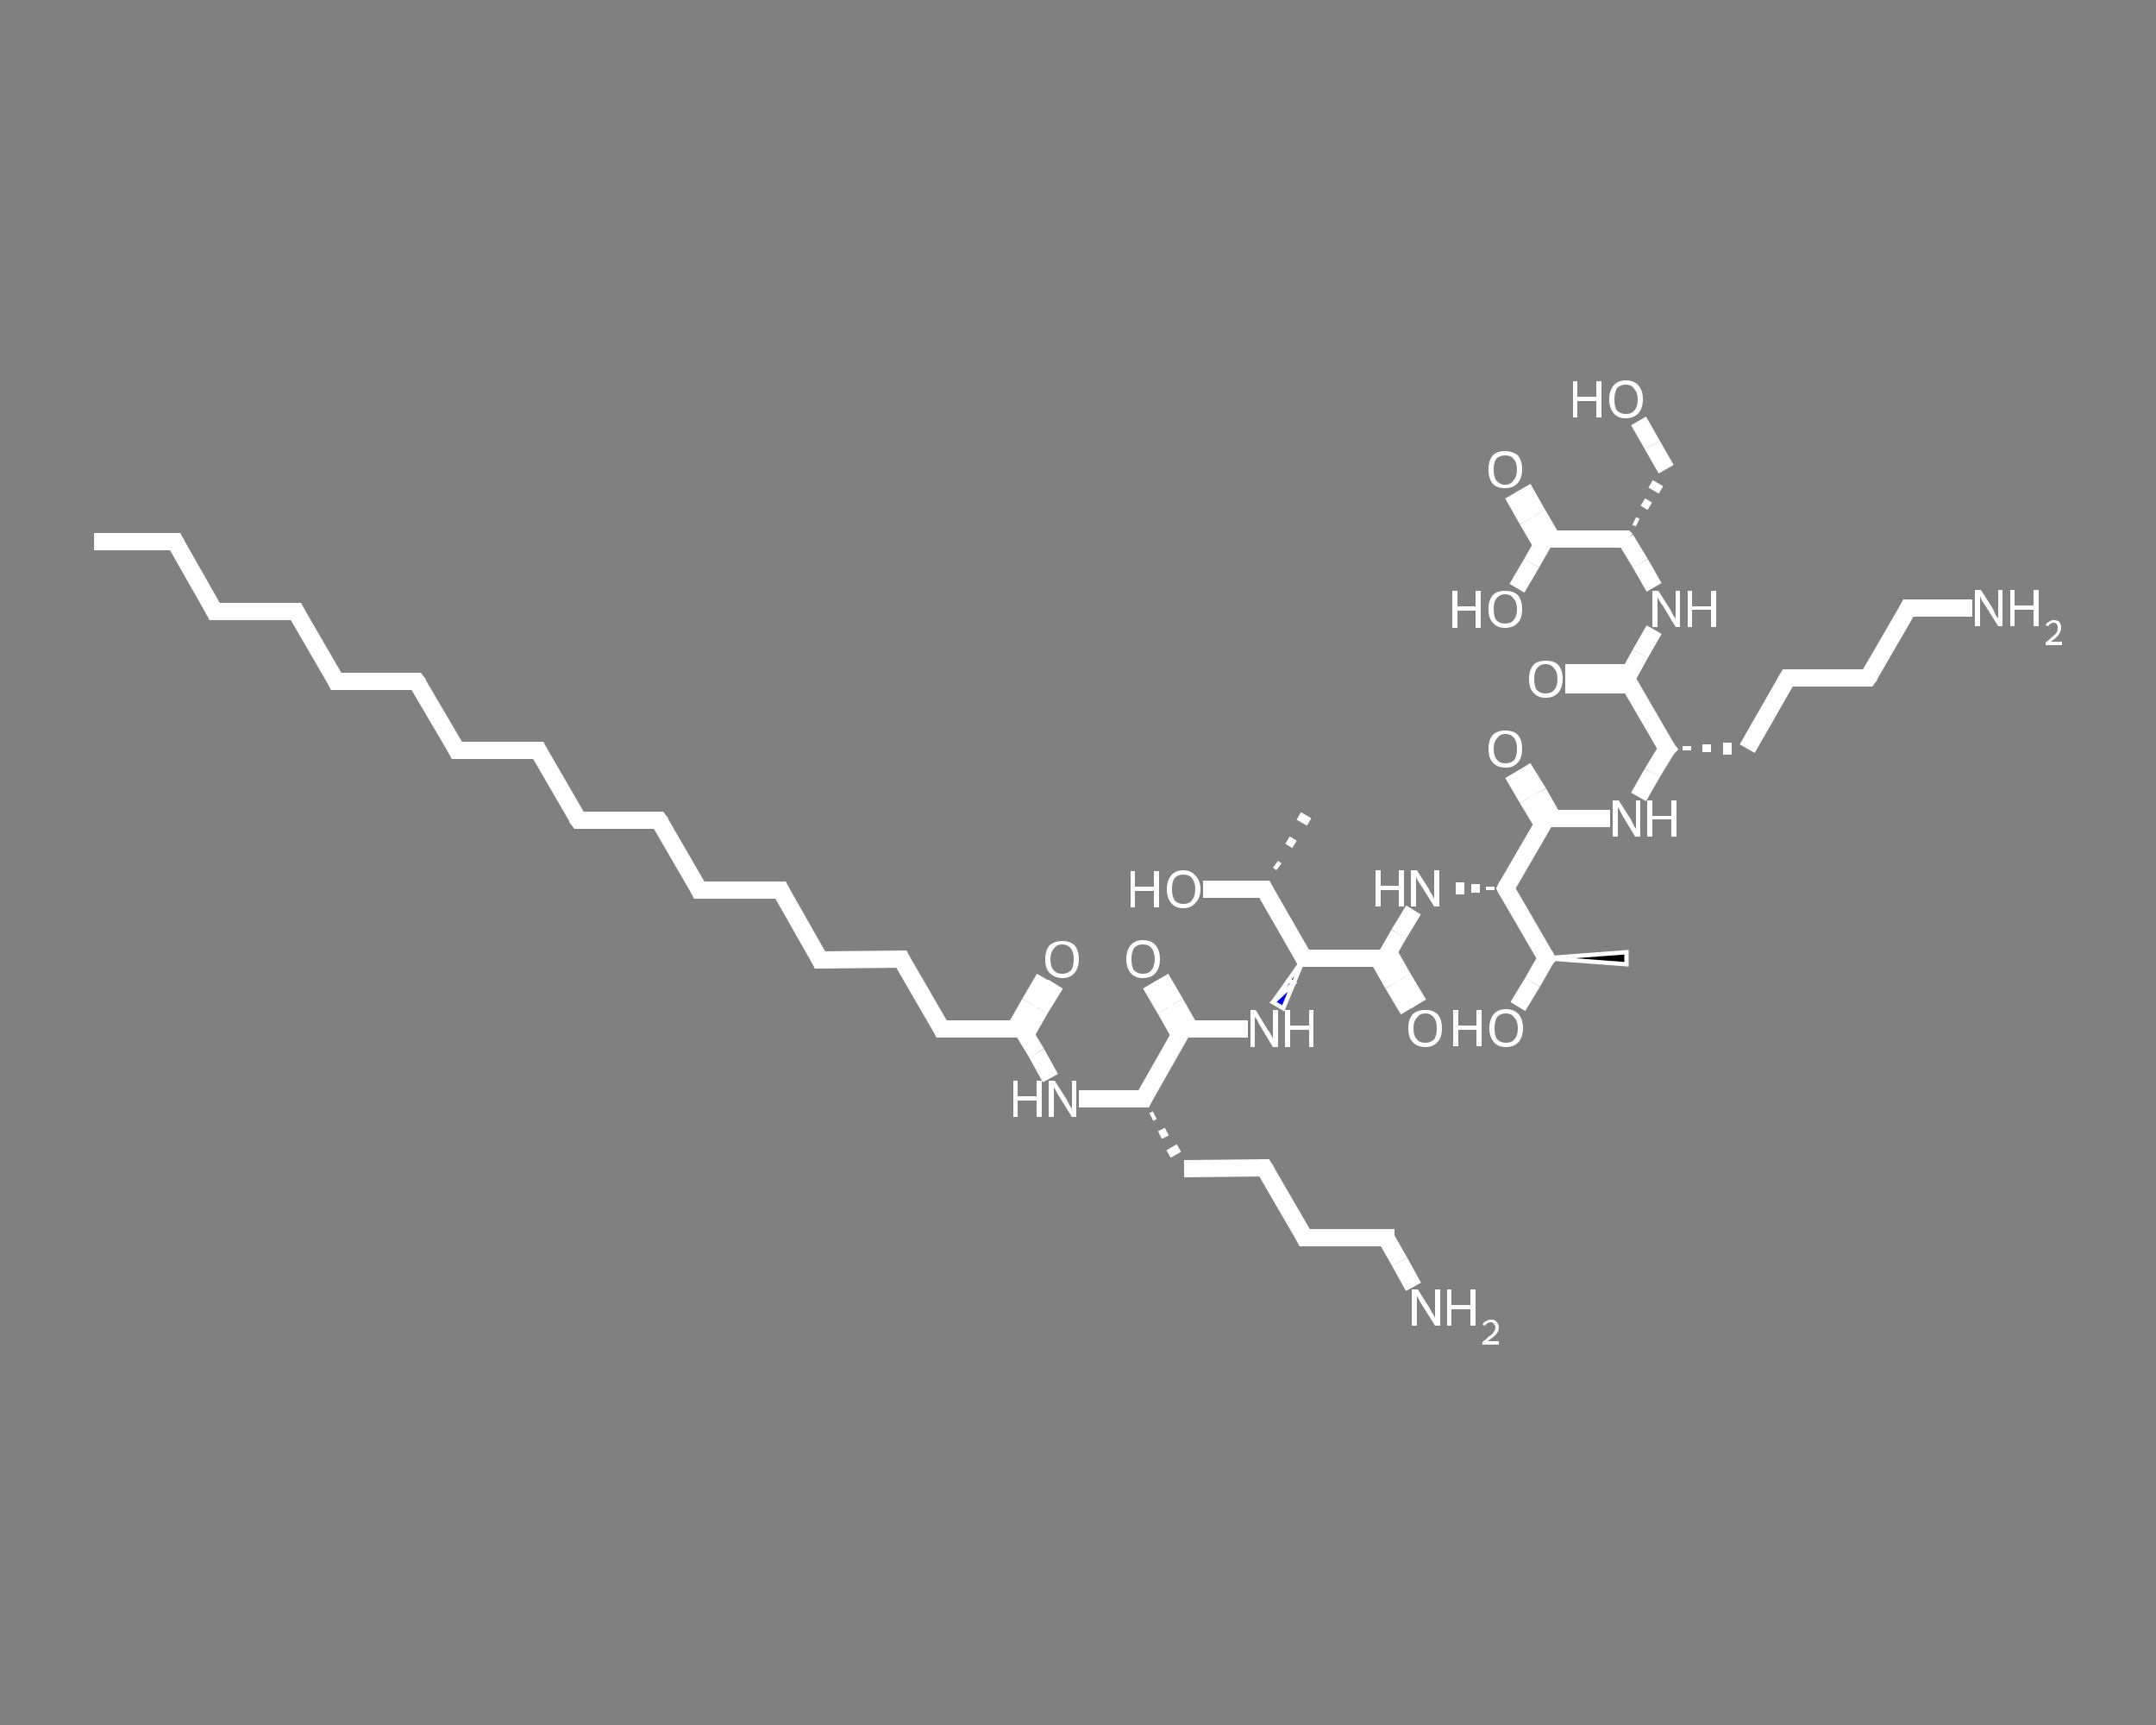 <?xml version='1.0' encoding='iso-8859-1'?>
<svg version='1.1' baseProfile='full'
              xmlns='http://www.w3.org/2000/svg'
                      xmlns:rdkit='http://www.rdkit.org/xml'
                      xmlns:xlink='http://www.w3.org/1999/xlink'
                  xml:space='preserve'
width='250px' height='200px' viewBox='0 0 250 200'>
<rect x="0" y="0" width="250" height="200" fill="#808080" stroke="none"/>
<!-- END OF HEADER -->
<rect style='opacity:1.0;fill:transparent;stroke:none' width='250.0' height='200.0' x='0.0' y='0.0'> </rect>
<path class='bond-0 atom-0 atom-1' d='M 10.9,62.8 L 20.3,62.8' style='fill:none;fill-rule:evenodd;stroke:#FFFFFF;stroke-width:2.0px;stroke-linecap:butt;stroke-linejoin:miter;stroke-opacity:1' />
<path class='bond-1 atom-1 atom-2' d='M 20.3,62.8 L 24.9,70.9' style='fill:none;fill-rule:evenodd;stroke:#FFFFFF;stroke-width:2.0px;stroke-linecap:butt;stroke-linejoin:miter;stroke-opacity:1' />
<path class='bond-2 atom-2 atom-3' d='M 24.9,70.9 L 34.3,70.9' style='fill:none;fill-rule:evenodd;stroke:#FFFFFF;stroke-width:2.0px;stroke-linecap:butt;stroke-linejoin:miter;stroke-opacity:1' />
<path class='bond-3 atom-3 atom-4' d='M 34.3,70.9 L 39.0,79.0' style='fill:none;fill-rule:evenodd;stroke:#FFFFFF;stroke-width:2.0px;stroke-linecap:butt;stroke-linejoin:miter;stroke-opacity:1' />
<path class='bond-4 atom-4 atom-5' d='M 39.0,79.0 L 48.3,79.0' style='fill:none;fill-rule:evenodd;stroke:#FFFFFF;stroke-width:2.0px;stroke-linecap:butt;stroke-linejoin:miter;stroke-opacity:1' />
<path class='bond-5 atom-5 atom-6' d='M 48.3,79.0 L 53.0,87.0' style='fill:none;fill-rule:evenodd;stroke:#FFFFFF;stroke-width:2.0px;stroke-linecap:butt;stroke-linejoin:miter;stroke-opacity:1' />
<path class='bond-6 atom-6 atom-7' d='M 53.0,87.0 L 62.4,87.0' style='fill:none;fill-rule:evenodd;stroke:#FFFFFF;stroke-width:2.0px;stroke-linecap:butt;stroke-linejoin:miter;stroke-opacity:1' />
<path class='bond-7 atom-7 atom-8' d='M 62.4,87.0 L 67.1,95.1' style='fill:none;fill-rule:evenodd;stroke:#FFFFFF;stroke-width:2.0px;stroke-linecap:butt;stroke-linejoin:miter;stroke-opacity:1' />
<path class='bond-8 atom-8 atom-9' d='M 67.1,95.1 L 76.4,95.1' style='fill:none;fill-rule:evenodd;stroke:#FFFFFF;stroke-width:2.0px;stroke-linecap:butt;stroke-linejoin:miter;stroke-opacity:1' />
<path class='bond-9 atom-9 atom-10' d='M 76.4,95.1 L 81.1,103.2' style='fill:none;fill-rule:evenodd;stroke:#FFFFFF;stroke-width:2.0px;stroke-linecap:butt;stroke-linejoin:miter;stroke-opacity:1' />
<path class='bond-10 atom-10 atom-11' d='M 81.1,103.2 L 90.5,103.2' style='fill:none;fill-rule:evenodd;stroke:#FFFFFF;stroke-width:2.0px;stroke-linecap:butt;stroke-linejoin:miter;stroke-opacity:1' />
<path class='bond-11 atom-11 atom-12' d='M 90.5,103.2 L 95.1,111.3' style='fill:none;fill-rule:evenodd;stroke:#FFFFFF;stroke-width:2.0px;stroke-linecap:butt;stroke-linejoin:miter;stroke-opacity:1' />
<path class='bond-12 atom-12 atom-13' d='M 95.1,111.3 L 104.5,111.2' style='fill:none;fill-rule:evenodd;stroke:#FFFFFF;stroke-width:2.0px;stroke-linecap:butt;stroke-linejoin:miter;stroke-opacity:1' />
<path class='bond-13 atom-13 atom-14' d='M 104.5,111.2 L 109.2,119.3' style='fill:none;fill-rule:evenodd;stroke:#FFFFFF;stroke-width:2.0px;stroke-linecap:butt;stroke-linejoin:miter;stroke-opacity:1' />
<path class='bond-14 atom-14 atom-15' d='M 109.2,119.3 L 118.5,119.3' style='fill:none;fill-rule:evenodd;stroke:#FFFFFF;stroke-width:2.0px;stroke-linecap:butt;stroke-linejoin:miter;stroke-opacity:1' />
<path class='bond-15 atom-15 atom-16' d='M 118.9,120.0 L 120.6,117.0' style='fill:none;fill-rule:evenodd;stroke:#FFFFFF;stroke-width:2.0px;stroke-linecap:butt;stroke-linejoin:miter;stroke-opacity:1' />
<path class='bond-15 atom-15 atom-16' d='M 120.6,117.0 L 122.4,114.1' style='fill:none;fill-rule:evenodd;stroke:#FFFFFF;stroke-width:2.0px;stroke-linecap:butt;stroke-linejoin:miter;stroke-opacity:1' />
<path class='bond-15 atom-15 atom-16' d='M 117.7,119.3 L 119.4,116.3' style='fill:none;fill-rule:evenodd;stroke:#FFFFFF;stroke-width:2.0px;stroke-linecap:butt;stroke-linejoin:miter;stroke-opacity:1' />
<path class='bond-15 atom-15 atom-16' d='M 119.4,116.3 L 121.1,113.4' style='fill:none;fill-rule:evenodd;stroke:#FFFFFF;stroke-width:2.0px;stroke-linecap:butt;stroke-linejoin:miter;stroke-opacity:1' />
<path class='bond-16 atom-15 atom-17' d='M 118.5,119.3 L 120.2,122.1' style='fill:none;fill-rule:evenodd;stroke:#FFFFFF;stroke-width:2.0px;stroke-linecap:butt;stroke-linejoin:miter;stroke-opacity:1' />
<path class='bond-16 atom-15 atom-17' d='M 120.2,122.1 L 121.8,125.0' style='fill:none;fill-rule:evenodd;stroke:#FFFFFF;stroke-width:2.0px;stroke-linecap:butt;stroke-linejoin:miter;stroke-opacity:1' />
<path class='bond-17 atom-17 atom-18' d='M 125.1,127.4 L 128.9,127.4' style='fill:none;fill-rule:evenodd;stroke:#FFFFFF;stroke-width:2.0px;stroke-linecap:butt;stroke-linejoin:miter;stroke-opacity:1' />
<path class='bond-17 atom-17 atom-18' d='M 128.9,127.4 L 132.6,127.4' style='fill:none;fill-rule:evenodd;stroke:#FFFFFF;stroke-width:2.0px;stroke-linecap:butt;stroke-linejoin:miter;stroke-opacity:1' />
<path class='bond-18 atom-18 atom-19' d='M 133.5,129.5 L 133.9,129.3' style='fill:none;fill-rule:evenodd;stroke:#FFFFFF;stroke-width:1.0px;stroke-linecap:butt;stroke-linejoin:miter;stroke-opacity:1' />
<path class='bond-18 atom-18 atom-19' d='M 134.5,131.6 L 135.3,131.2' style='fill:none;fill-rule:evenodd;stroke:#FFFFFF;stroke-width:1.0px;stroke-linecap:butt;stroke-linejoin:miter;stroke-opacity:1' />
<path class='bond-18 atom-18 atom-19' d='M 135.5,133.8 L 136.7,133.1' style='fill:none;fill-rule:evenodd;stroke:#FFFFFF;stroke-width:1.0px;stroke-linecap:butt;stroke-linejoin:miter;stroke-opacity:1' />
<path class='bond-19 atom-19 atom-20' d='M 137.3,135.5 L 146.6,135.4' style='fill:none;fill-rule:evenodd;stroke:#FFFFFF;stroke-width:2.0px;stroke-linecap:butt;stroke-linejoin:miter;stroke-opacity:1' />
<path class='bond-20 atom-20 atom-21' d='M 146.6,135.4 L 151.3,143.5' style='fill:none;fill-rule:evenodd;stroke:#FFFFFF;stroke-width:2.0px;stroke-linecap:butt;stroke-linejoin:miter;stroke-opacity:1' />
<path class='bond-21 atom-21 atom-22' d='M 151.3,143.5 L 160.7,143.5' style='fill:none;fill-rule:evenodd;stroke:#FFFFFF;stroke-width:2.0px;stroke-linecap:butt;stroke-linejoin:miter;stroke-opacity:1' />
<path class='bond-22 atom-22 atom-23' d='M 160.7,143.5 L 162.3,146.3' style='fill:none;fill-rule:evenodd;stroke:#FFFFFF;stroke-width:2.0px;stroke-linecap:butt;stroke-linejoin:miter;stroke-opacity:1' />
<path class='bond-22 atom-22 atom-23' d='M 162.3,146.3 L 163.9,149.2' style='fill:none;fill-rule:evenodd;stroke:#FFFFFF;stroke-width:2.0px;stroke-linecap:butt;stroke-linejoin:miter;stroke-opacity:1' />
<path class='bond-23 atom-18 atom-24' d='M 132.6,127.4 L 137.2,119.3' style='fill:none;fill-rule:evenodd;stroke:#FFFFFF;stroke-width:2.0px;stroke-linecap:butt;stroke-linejoin:miter;stroke-opacity:1' />
<path class='bond-24 atom-24 atom-25' d='M 138.0,119.3 L 136.3,116.3' style='fill:none;fill-rule:evenodd;stroke:#FFFFFF;stroke-width:2.0px;stroke-linecap:butt;stroke-linejoin:miter;stroke-opacity:1' />
<path class='bond-24 atom-24 atom-25' d='M 136.3,116.3 L 134.6,113.4' style='fill:none;fill-rule:evenodd;stroke:#FFFFFF;stroke-width:2.0px;stroke-linecap:butt;stroke-linejoin:miter;stroke-opacity:1' />
<path class='bond-24 atom-24 atom-25' d='M 136.8,120.0 L 135.1,117.0' style='fill:none;fill-rule:evenodd;stroke:#FFFFFF;stroke-width:2.0px;stroke-linecap:butt;stroke-linejoin:miter;stroke-opacity:1' />
<path class='bond-24 atom-24 atom-25' d='M 135.1,117.0 L 133.4,114.1' style='fill:none;fill-rule:evenodd;stroke:#FFFFFF;stroke-width:2.0px;stroke-linecap:butt;stroke-linejoin:miter;stroke-opacity:1' />
<path class='bond-25 atom-24 atom-26' d='M 137.2,119.3 L 141.0,119.3' style='fill:none;fill-rule:evenodd;stroke:#FFFFFF;stroke-width:2.0px;stroke-linecap:butt;stroke-linejoin:miter;stroke-opacity:1' />
<path class='bond-25 atom-24 atom-26' d='M 141.0,119.3 L 144.7,119.3' style='fill:none;fill-rule:evenodd;stroke:#FFFFFF;stroke-width:2.0px;stroke-linecap:butt;stroke-linejoin:miter;stroke-opacity:1' />
<path class='bond-26 atom-27 atom-26' d='M 151.2,111.1 L 150.0,114.0 L 149.4,113.7 Z' style='fill:#000000;fill-rule:evenodd;fill-opacity:1;stroke:#FFFFFF;stroke-width:0.5px;stroke-linecap:butt;stroke-linejoin:miter;stroke-opacity:1;' />
<path class='bond-26 atom-27 atom-26' d='M 150.0,114.0 L 147.6,116.2 L 148.8,116.9 Z' style='fill:#0000FF;fill-rule:evenodd;fill-opacity:1;stroke:#FFFFFF;stroke-width:0.5px;stroke-linecap:butt;stroke-linejoin:miter;stroke-opacity:1;' />
<path class='bond-26 atom-27 atom-26' d='M 150.0,114.0 L 149.4,113.7 L 147.6,116.2 Z' style='fill:#0000FF;fill-rule:evenodd;fill-opacity:1;stroke:#FFFFFF;stroke-width:0.5px;stroke-linecap:butt;stroke-linejoin:miter;stroke-opacity:1;' />
<path class='bond-27 atom-27 atom-28' d='M 151.2,111.1 L 160.6,111.1' style='fill:none;fill-rule:evenodd;stroke:#FFFFFF;stroke-width:2.0px;stroke-linecap:butt;stroke-linejoin:miter;stroke-opacity:1' />
<path class='bond-28 atom-28 atom-29' d='M 159.8,111.1 L 161.5,114.1' style='fill:none;fill-rule:evenodd;stroke:#FFFFFF;stroke-width:2.0px;stroke-linecap:butt;stroke-linejoin:miter;stroke-opacity:1' />
<path class='bond-28 atom-28 atom-29' d='M 161.5,114.1 L 163.3,117.1' style='fill:none;fill-rule:evenodd;stroke:#FFFFFF;stroke-width:2.0px;stroke-linecap:butt;stroke-linejoin:miter;stroke-opacity:1' />
<path class='bond-28 atom-28 atom-29' d='M 161.0,110.4 L 162.7,113.4' style='fill:none;fill-rule:evenodd;stroke:#FFFFFF;stroke-width:2.0px;stroke-linecap:butt;stroke-linejoin:miter;stroke-opacity:1' />
<path class='bond-28 atom-28 atom-29' d='M 162.7,113.4 L 164.5,116.4' style='fill:none;fill-rule:evenodd;stroke:#FFFFFF;stroke-width:2.0px;stroke-linecap:butt;stroke-linejoin:miter;stroke-opacity:1' />
<path class='bond-29 atom-28 atom-30' d='M 160.6,111.1 L 162.2,108.3' style='fill:none;fill-rule:evenodd;stroke:#FFFFFF;stroke-width:2.0px;stroke-linecap:butt;stroke-linejoin:miter;stroke-opacity:1' />
<path class='bond-29 atom-28 atom-30' d='M 162.2,108.3 L 163.9,105.5' style='fill:none;fill-rule:evenodd;stroke:#FFFFFF;stroke-width:2.0px;stroke-linecap:butt;stroke-linejoin:miter;stroke-opacity:1' />
<path class='bond-30 atom-31 atom-30' d='M 172.8,102.8 L 172.8,103.2' style='fill:none;fill-rule:evenodd;stroke:#FFFFFF;stroke-width:1.0px;stroke-linecap:butt;stroke-linejoin:miter;stroke-opacity:1' />
<path class='bond-30 atom-31 atom-30' d='M 171.1,102.5 L 171.1,103.5' style='fill:none;fill-rule:evenodd;stroke:#FFFFFF;stroke-width:1.0px;stroke-linecap:butt;stroke-linejoin:miter;stroke-opacity:1' />
<path class='bond-30 atom-31 atom-30' d='M 169.3,102.3 L 169.3,103.7' style='fill:none;fill-rule:evenodd;stroke:#FFFFFF;stroke-width:1.0px;stroke-linecap:butt;stroke-linejoin:miter;stroke-opacity:1' />
<path class='bond-31 atom-31 atom-32' d='M 174.6,103.0 L 179.3,94.9' style='fill:none;fill-rule:evenodd;stroke:#FFFFFF;stroke-width:2.0px;stroke-linecap:butt;stroke-linejoin:miter;stroke-opacity:1' />
<path class='bond-32 atom-32 atom-33' d='M 180.1,94.9 L 178.4,91.9' style='fill:none;fill-rule:evenodd;stroke:#FFFFFF;stroke-width:2.0px;stroke-linecap:butt;stroke-linejoin:miter;stroke-opacity:1' />
<path class='bond-32 atom-32 atom-33' d='M 178.4,91.9 L 176.6,89.0' style='fill:none;fill-rule:evenodd;stroke:#FFFFFF;stroke-width:2.0px;stroke-linecap:butt;stroke-linejoin:miter;stroke-opacity:1' />
<path class='bond-32 atom-32 atom-33' d='M 178.9,95.6 L 177.1,92.6' style='fill:none;fill-rule:evenodd;stroke:#FFFFFF;stroke-width:2.0px;stroke-linecap:butt;stroke-linejoin:miter;stroke-opacity:1' />
<path class='bond-32 atom-32 atom-33' d='M 177.1,92.6 L 175.4,89.7' style='fill:none;fill-rule:evenodd;stroke:#FFFFFF;stroke-width:2.0px;stroke-linecap:butt;stroke-linejoin:miter;stroke-opacity:1' />
<path class='bond-33 atom-32 atom-34' d='M 179.3,94.9 L 183.0,94.9' style='fill:none;fill-rule:evenodd;stroke:#FFFFFF;stroke-width:2.0px;stroke-linecap:butt;stroke-linejoin:miter;stroke-opacity:1' />
<path class='bond-33 atom-32 atom-34' d='M 183.0,94.9 L 186.7,94.9' style='fill:none;fill-rule:evenodd;stroke:#FFFFFF;stroke-width:2.0px;stroke-linecap:butt;stroke-linejoin:miter;stroke-opacity:1' />
<path class='bond-34 atom-34 atom-35' d='M 190.0,92.4 L 191.6,89.6' style='fill:none;fill-rule:evenodd;stroke:#FFFFFF;stroke-width:2.0px;stroke-linecap:butt;stroke-linejoin:miter;stroke-opacity:1' />
<path class='bond-34 atom-34 atom-35' d='M 191.6,89.6 L 193.3,86.8' style='fill:none;fill-rule:evenodd;stroke:#FFFFFF;stroke-width:2.0px;stroke-linecap:butt;stroke-linejoin:miter;stroke-opacity:1' />
<path class='bond-35 atom-35 atom-36' d='M 195.6,87.0 L 195.6,86.5' style='fill:none;fill-rule:evenodd;stroke:#FFFFFF;stroke-width:1.0px;stroke-linecap:butt;stroke-linejoin:miter;stroke-opacity:1' />
<path class='bond-35 atom-35 atom-36' d='M 197.9,87.2 L 197.9,86.3' style='fill:none;fill-rule:evenodd;stroke:#FFFFFF;stroke-width:1.0px;stroke-linecap:butt;stroke-linejoin:miter;stroke-opacity:1' />
<path class='bond-35 atom-35 atom-36' d='M 200.3,87.5 L 200.3,86.1' style='fill:none;fill-rule:evenodd;stroke:#FFFFFF;stroke-width:1.0px;stroke-linecap:butt;stroke-linejoin:miter;stroke-opacity:1' />
<path class='bond-36 atom-36 atom-37' d='M 202.6,86.8 L 207.3,78.6' style='fill:none;fill-rule:evenodd;stroke:#FFFFFF;stroke-width:2.0px;stroke-linecap:butt;stroke-linejoin:miter;stroke-opacity:1' />
<path class='bond-37 atom-37 atom-38' d='M 207.3,78.6 L 216.6,78.6' style='fill:none;fill-rule:evenodd;stroke:#FFFFFF;stroke-width:2.0px;stroke-linecap:butt;stroke-linejoin:miter;stroke-opacity:1' />
<path class='bond-38 atom-38 atom-39' d='M 216.6,78.6 L 221.3,70.5' style='fill:none;fill-rule:evenodd;stroke:#FFFFFF;stroke-width:2.0px;stroke-linecap:butt;stroke-linejoin:miter;stroke-opacity:1' />
<path class='bond-39 atom-39 atom-40' d='M 221.3,70.5 L 225.0,70.5' style='fill:none;fill-rule:evenodd;stroke:#FFFFFF;stroke-width:2.0px;stroke-linecap:butt;stroke-linejoin:miter;stroke-opacity:1' />
<path class='bond-39 atom-39 atom-40' d='M 225.0,70.5 L 228.7,70.5' style='fill:none;fill-rule:evenodd;stroke:#FFFFFF;stroke-width:2.0px;stroke-linecap:butt;stroke-linejoin:miter;stroke-opacity:1' />
<path class='bond-40 atom-35 atom-41' d='M 193.3,86.8 L 188.6,78.7' style='fill:none;fill-rule:evenodd;stroke:#FFFFFF;stroke-width:2.0px;stroke-linecap:butt;stroke-linejoin:miter;stroke-opacity:1' />
<path class='bond-41 atom-41 atom-42' d='M 189.0,78.0 L 185.2,78.0' style='fill:none;fill-rule:evenodd;stroke:#FFFFFF;stroke-width:2.0px;stroke-linecap:butt;stroke-linejoin:miter;stroke-opacity:1' />
<path class='bond-41 atom-41 atom-42' d='M 185.2,78.0 L 181.5,78.0' style='fill:none;fill-rule:evenodd;stroke:#FFFFFF;stroke-width:2.0px;stroke-linecap:butt;stroke-linejoin:miter;stroke-opacity:1' />
<path class='bond-41 atom-41 atom-42' d='M 189.0,79.4 L 185.2,79.4' style='fill:none;fill-rule:evenodd;stroke:#FFFFFF;stroke-width:2.0px;stroke-linecap:butt;stroke-linejoin:miter;stroke-opacity:1' />
<path class='bond-41 atom-41 atom-42' d='M 185.2,79.4 L 181.5,79.4' style='fill:none;fill-rule:evenodd;stroke:#FFFFFF;stroke-width:2.0px;stroke-linecap:butt;stroke-linejoin:miter;stroke-opacity:1' />
<path class='bond-42 atom-41 atom-43' d='M 188.6,78.7 L 190.2,75.8' style='fill:none;fill-rule:evenodd;stroke:#FFFFFF;stroke-width:2.0px;stroke-linecap:butt;stroke-linejoin:miter;stroke-opacity:1' />
<path class='bond-42 atom-41 atom-43' d='M 190.2,75.8 L 191.8,73.0' style='fill:none;fill-rule:evenodd;stroke:#FFFFFF;stroke-width:2.0px;stroke-linecap:butt;stroke-linejoin:miter;stroke-opacity:1' />
<path class='bond-43 atom-43 atom-44' d='M 191.8,68.1 L 190.2,65.3' style='fill:none;fill-rule:evenodd;stroke:#FFFFFF;stroke-width:2.0px;stroke-linecap:butt;stroke-linejoin:miter;stroke-opacity:1' />
<path class='bond-43 atom-43 atom-44' d='M 190.2,65.3 L 188.5,62.5' style='fill:none;fill-rule:evenodd;stroke:#FFFFFF;stroke-width:2.0px;stroke-linecap:butt;stroke-linejoin:miter;stroke-opacity:1' />
<path class='bond-44 atom-44 atom-45' d='M 189.9,60.6 L 189.5,60.4' style='fill:none;fill-rule:evenodd;stroke:#FFFFFF;stroke-width:1.0px;stroke-linecap:butt;stroke-linejoin:miter;stroke-opacity:1' />
<path class='bond-44 atom-44 atom-45' d='M 191.3,58.7 L 190.5,58.2' style='fill:none;fill-rule:evenodd;stroke:#FFFFFF;stroke-width:1.0px;stroke-linecap:butt;stroke-linejoin:miter;stroke-opacity:1' />
<path class='bond-44 atom-44 atom-45' d='M 192.6,56.8 L 191.4,56.1' style='fill:none;fill-rule:evenodd;stroke:#FFFFFF;stroke-width:1.0px;stroke-linecap:butt;stroke-linejoin:miter;stroke-opacity:1' />
<path class='bond-45 atom-45 atom-46' d='M 193.2,54.4 L 191.6,51.6' style='fill:none;fill-rule:evenodd;stroke:#FFFFFF;stroke-width:2.0px;stroke-linecap:butt;stroke-linejoin:miter;stroke-opacity:1' />
<path class='bond-45 atom-45 atom-46' d='M 191.6,51.6 L 190.0,48.8' style='fill:none;fill-rule:evenodd;stroke:#FFFFFF;stroke-width:2.0px;stroke-linecap:butt;stroke-linejoin:miter;stroke-opacity:1' />
<path class='bond-46 atom-44 atom-47' d='M 188.5,62.5 L 179.2,62.5' style='fill:none;fill-rule:evenodd;stroke:#FFFFFF;stroke-width:2.0px;stroke-linecap:butt;stroke-linejoin:miter;stroke-opacity:1' />
<path class='bond-47 atom-47 atom-48' d='M 180.0,62.5 L 178.3,59.6' style='fill:none;fill-rule:evenodd;stroke:#FFFFFF;stroke-width:2.0px;stroke-linecap:butt;stroke-linejoin:miter;stroke-opacity:1' />
<path class='bond-47 atom-47 atom-48' d='M 178.3,59.6 L 176.6,56.6' style='fill:none;fill-rule:evenodd;stroke:#FFFFFF;stroke-width:2.0px;stroke-linecap:butt;stroke-linejoin:miter;stroke-opacity:1' />
<path class='bond-47 atom-47 atom-48' d='M 178.8,63.2 L 177.1,60.3' style='fill:none;fill-rule:evenodd;stroke:#FFFFFF;stroke-width:2.0px;stroke-linecap:butt;stroke-linejoin:miter;stroke-opacity:1' />
<path class='bond-47 atom-47 atom-48' d='M 177.1,60.3 L 175.4,57.3' style='fill:none;fill-rule:evenodd;stroke:#FFFFFF;stroke-width:2.0px;stroke-linecap:butt;stroke-linejoin:miter;stroke-opacity:1' />
<path class='bond-48 atom-47 atom-49' d='M 179.2,62.5 L 177.6,65.3' style='fill:none;fill-rule:evenodd;stroke:#FFFFFF;stroke-width:2.0px;stroke-linecap:butt;stroke-linejoin:miter;stroke-opacity:1' />
<path class='bond-48 atom-47 atom-49' d='M 177.6,65.3 L 175.9,68.2' style='fill:none;fill-rule:evenodd;stroke:#FFFFFF;stroke-width:2.0px;stroke-linecap:butt;stroke-linejoin:miter;stroke-opacity:1' />
<path class='bond-49 atom-31 atom-50' d='M 174.6,103.0 L 179.3,111.1' style='fill:none;fill-rule:evenodd;stroke:#FFFFFF;stroke-width:2.0px;stroke-linecap:butt;stroke-linejoin:miter;stroke-opacity:1' />
<path class='bond-50 atom-50 atom-51' d='M 179.3,111.1 L 188.6,110.4 L 188.6,111.8 Z' style='fill:#000000;fill-rule:evenodd;fill-opacity:1;stroke:#FFFFFF;stroke-width:0.5px;stroke-linecap:butt;stroke-linejoin:miter;stroke-opacity:1;' />
<path class='bond-51 atom-50 atom-52' d='M 179.3,111.1 L 177.7,113.9' style='fill:none;fill-rule:evenodd;stroke:#FFFFFF;stroke-width:2.0px;stroke-linecap:butt;stroke-linejoin:miter;stroke-opacity:1' />
<path class='bond-51 atom-50 atom-52' d='M 177.7,113.9 L 176.0,116.7' style='fill:none;fill-rule:evenodd;stroke:#FFFFFF;stroke-width:2.0px;stroke-linecap:butt;stroke-linejoin:miter;stroke-opacity:1' />
<path class='bond-52 atom-27 atom-53' d='M 151.2,111.1 L 146.6,103.1' style='fill:none;fill-rule:evenodd;stroke:#FFFFFF;stroke-width:2.0px;stroke-linecap:butt;stroke-linejoin:miter;stroke-opacity:1' />
<path class='bond-53 atom-53 atom-54' d='M 147.9,100.2 L 148.3,100.5' style='fill:none;fill-rule:evenodd;stroke:#FFFFFF;stroke-width:1.0px;stroke-linecap:butt;stroke-linejoin:miter;stroke-opacity:1' />
<path class='bond-53 atom-53 atom-54' d='M 149.3,97.4 L 150.1,97.9' style='fill:none;fill-rule:evenodd;stroke:#FFFFFF;stroke-width:1.0px;stroke-linecap:butt;stroke-linejoin:miter;stroke-opacity:1' />
<path class='bond-53 atom-53 atom-54' d='M 150.6,94.6 L 151.8,95.3' style='fill:none;fill-rule:evenodd;stroke:#FFFFFF;stroke-width:1.0px;stroke-linecap:butt;stroke-linejoin:miter;stroke-opacity:1' />
<path class='bond-54 atom-53 atom-55' d='M 146.6,103.1 L 143.0,103.1' style='fill:none;fill-rule:evenodd;stroke:#FFFFFF;stroke-width:2.0px;stroke-linecap:butt;stroke-linejoin:miter;stroke-opacity:1' />
<path class='bond-54 atom-53 atom-55' d='M 143.0,103.1 L 139.5,103.1' style='fill:none;fill-rule:evenodd;stroke:#FFFFFF;stroke-width:2.0px;stroke-linecap:butt;stroke-linejoin:miter;stroke-opacity:1' />
<path d='M 19.8,62.8 L 20.3,62.8 L 20.5,63.2' style='fill:none;stroke:#FFFFFF;stroke-width:2.0px;stroke-linecap:butt;stroke-linejoin:miter;stroke-opacity:1;' />
<path d='M 24.7,70.5 L 24.9,70.9 L 25.4,70.9' style='fill:none;stroke:#FFFFFF;stroke-width:2.0px;stroke-linecap:butt;stroke-linejoin:miter;stroke-opacity:1;' />
<path d='M 33.8,70.9 L 34.3,70.9 L 34.5,71.3' style='fill:none;stroke:#FFFFFF;stroke-width:2.0px;stroke-linecap:butt;stroke-linejoin:miter;stroke-opacity:1;' />
<path d='M 38.8,78.6 L 39.0,79.0 L 39.5,79.0' style='fill:none;stroke:#FFFFFF;stroke-width:2.0px;stroke-linecap:butt;stroke-linejoin:miter;stroke-opacity:1;' />
<path d='M 47.9,79.0 L 48.3,79.0 L 48.6,79.4' style='fill:none;stroke:#FFFFFF;stroke-width:2.0px;stroke-linecap:butt;stroke-linejoin:miter;stroke-opacity:1;' />
<path d='M 52.8,86.6 L 53.0,87.0 L 53.5,87.0' style='fill:none;stroke:#FFFFFF;stroke-width:2.0px;stroke-linecap:butt;stroke-linejoin:miter;stroke-opacity:1;' />
<path d='M 61.9,87.0 L 62.4,87.0 L 62.6,87.4' style='fill:none;stroke:#FFFFFF;stroke-width:2.0px;stroke-linecap:butt;stroke-linejoin:miter;stroke-opacity:1;' />
<path d='M 66.8,94.7 L 67.1,95.1 L 67.5,95.1' style='fill:none;stroke:#FFFFFF;stroke-width:2.0px;stroke-linecap:butt;stroke-linejoin:miter;stroke-opacity:1;' />
<path d='M 75.9,95.1 L 76.4,95.1 L 76.7,95.5' style='fill:none;stroke:#FFFFFF;stroke-width:2.0px;stroke-linecap:butt;stroke-linejoin:miter;stroke-opacity:1;' />
<path d='M 80.9,102.8 L 81.1,103.2 L 81.6,103.2' style='fill:none;stroke:#FFFFFF;stroke-width:2.0px;stroke-linecap:butt;stroke-linejoin:miter;stroke-opacity:1;' />
<path d='M 90.0,103.2 L 90.5,103.2 L 90.7,103.6' style='fill:none;stroke:#FFFFFF;stroke-width:2.0px;stroke-linecap:butt;stroke-linejoin:miter;stroke-opacity:1;' />
<path d='M 94.9,110.9 L 95.1,111.3 L 95.6,111.3' style='fill:none;stroke:#FFFFFF;stroke-width:2.0px;stroke-linecap:butt;stroke-linejoin:miter;stroke-opacity:1;' />
<path d='M 104.0,111.2 L 104.5,111.2 L 104.7,111.6' style='fill:none;stroke:#FFFFFF;stroke-width:2.0px;stroke-linecap:butt;stroke-linejoin:miter;stroke-opacity:1;' />
<path d='M 109.0,118.9 L 109.2,119.3 L 109.7,119.3' style='fill:none;stroke:#FFFFFF;stroke-width:2.0px;stroke-linecap:butt;stroke-linejoin:miter;stroke-opacity:1;' />
<path d='M 118.1,119.3 L 118.5,119.3 L 118.6,119.4' style='fill:none;stroke:#FFFFFF;stroke-width:2.0px;stroke-linecap:butt;stroke-linejoin:miter;stroke-opacity:1;' />
<path d='M 132.4,127.4 L 132.6,127.4 L 132.8,127.0' style='fill:none;stroke:#FFFFFF;stroke-width:2.0px;stroke-linecap:butt;stroke-linejoin:miter;stroke-opacity:1;' />
<path d='M 146.1,135.4 L 146.6,135.4 L 146.9,135.9' style='fill:none;stroke:#FFFFFF;stroke-width:2.0px;stroke-linecap:butt;stroke-linejoin:miter;stroke-opacity:1;' />
<path d='M 151.1,143.1 L 151.3,143.5 L 151.8,143.5' style='fill:none;stroke:#FFFFFF;stroke-width:2.0px;stroke-linecap:butt;stroke-linejoin:miter;stroke-opacity:1;' />
<path d='M 160.2,143.5 L 160.7,143.5 L 160.7,143.7' style='fill:none;stroke:#FFFFFF;stroke-width:2.0px;stroke-linecap:butt;stroke-linejoin:miter;stroke-opacity:1;' />
<path d='M 137.0,119.7 L 137.2,119.3 L 137.4,119.3' style='fill:none;stroke:#FFFFFF;stroke-width:2.0px;stroke-linecap:butt;stroke-linejoin:miter;stroke-opacity:1;' />
<path d='M 151.7,111.1 L 151.2,111.1 L 151.0,110.7' style='fill:none;stroke:#FFFFFF;stroke-width:2.0px;stroke-linecap:butt;stroke-linejoin:miter;stroke-opacity:1;' />
<path d='M 160.1,111.1 L 160.6,111.1 L 160.7,111.0' style='fill:none;stroke:#FFFFFF;stroke-width:2.0px;stroke-linecap:butt;stroke-linejoin:miter;stroke-opacity:1;' />
<path d='M 174.8,102.6 L 174.6,103.0 L 174.8,103.4' style='fill:none;stroke:#FFFFFF;stroke-width:2.0px;stroke-linecap:butt;stroke-linejoin:miter;stroke-opacity:1;' />
<path d='M 179.0,95.3 L 179.3,94.9 L 179.4,94.9' style='fill:none;stroke:#FFFFFF;stroke-width:2.0px;stroke-linecap:butt;stroke-linejoin:miter;stroke-opacity:1;' />
<path d='M 193.2,86.9 L 193.3,86.8 L 193.0,86.4' style='fill:none;stroke:#FFFFFF;stroke-width:2.0px;stroke-linecap:butt;stroke-linejoin:miter;stroke-opacity:1;' />
<path d='M 207.0,79.1 L 207.3,78.6 L 207.7,78.6' style='fill:none;stroke:#FFFFFF;stroke-width:2.0px;stroke-linecap:butt;stroke-linejoin:miter;stroke-opacity:1;' />
<path d='M 216.2,78.6 L 216.6,78.6 L 216.9,78.2' style='fill:none;stroke:#FFFFFF;stroke-width:2.0px;stroke-linecap:butt;stroke-linejoin:miter;stroke-opacity:1;' />
<path d='M 221.1,70.9 L 221.3,70.5 L 221.5,70.5' style='fill:none;stroke:#FFFFFF;stroke-width:2.0px;stroke-linecap:butt;stroke-linejoin:miter;stroke-opacity:1;' />
<path d='M 188.8,79.1 L 188.6,78.7 L 188.7,78.5' style='fill:none;stroke:#FFFFFF;stroke-width:2.0px;stroke-linecap:butt;stroke-linejoin:miter;stroke-opacity:1;' />
<path d='M 188.6,62.6 L 188.5,62.5 L 188.1,62.5' style='fill:none;stroke:#FFFFFF;stroke-width:2.0px;stroke-linecap:butt;stroke-linejoin:miter;stroke-opacity:1;' />
<path d='M 179.7,62.5 L 179.2,62.5 L 179.1,62.7' style='fill:none;stroke:#FFFFFF;stroke-width:2.0px;stroke-linecap:butt;stroke-linejoin:miter;stroke-opacity:1;' />
<path d='M 179.1,110.7 L 179.3,111.1 L 179.2,111.2' style='fill:none;stroke:#FFFFFF;stroke-width:2.0px;stroke-linecap:butt;stroke-linejoin:miter;stroke-opacity:1;' />
<path d='M 146.8,103.5 L 146.6,103.1 L 146.4,103.1' style='fill:none;stroke:#FFFFFF;stroke-width:2.0px;stroke-linecap:butt;stroke-linejoin:miter;stroke-opacity:1;' />
<path class='atom-16' d='M 121.2 111.2
Q 121.2 110.2, 121.7 109.6
Q 122.3 109.1, 123.2 109.1
Q 124.1 109.1, 124.6 109.6
Q 125.1 110.2, 125.1 111.2
Q 125.1 112.2, 124.6 112.8
Q 124.1 113.4, 123.2 113.4
Q 122.3 113.4, 121.7 112.8
Q 121.2 112.3, 121.2 111.2
M 123.2 112.9
Q 123.8 112.9, 124.2 112.5
Q 124.5 112.1, 124.5 111.2
Q 124.5 110.4, 124.2 110.0
Q 123.8 109.5, 123.2 109.5
Q 122.5 109.5, 122.2 110.0
Q 121.8 110.4, 121.8 111.2
Q 121.8 112.1, 122.2 112.5
Q 122.5 112.9, 123.2 112.9
' fill='#FFFFFF'/>
<path class='atom-17' d='M 117.5 125.3
L 118.0 125.3
L 118.0 127.1
L 120.2 127.1
L 120.2 125.3
L 120.8 125.3
L 120.8 129.5
L 120.2 129.5
L 120.2 127.6
L 118.0 127.6
L 118.0 129.5
L 117.5 129.5
L 117.5 125.3
' fill='#FFFFFF'/>
<path class='atom-17' d='M 122.3 125.3
L 123.7 127.5
Q 123.8 127.7, 124.0 128.1
Q 124.3 128.5, 124.3 128.6
L 124.3 125.3
L 124.8 125.3
L 124.8 129.5
L 124.3 129.5
L 122.8 127.1
Q 122.6 126.8, 122.4 126.4
Q 122.2 126.1, 122.2 126.0
L 122.2 129.5
L 121.6 129.5
L 121.6 125.3
L 122.3 125.3
' fill='#FFFFFF'/>
<path class='atom-23' d='M 164.4 149.5
L 165.8 151.7
Q 165.9 152.0, 166.2 152.4
Q 166.4 152.8, 166.4 152.8
L 166.4 149.5
L 167.0 149.5
L 167.0 153.7
L 166.4 153.7
L 164.9 151.3
Q 164.7 151.0, 164.5 150.6
Q 164.3 150.3, 164.3 150.2
L 164.3 153.7
L 163.7 153.7
L 163.7 149.5
L 164.4 149.5
' fill='#FFFFFF'/>
<path class='atom-23' d='M 167.8 149.5
L 168.3 149.5
L 168.3 151.3
L 170.5 151.3
L 170.5 149.5
L 171.1 149.5
L 171.1 153.7
L 170.5 153.7
L 170.5 151.8
L 168.3 151.8
L 168.3 153.7
L 167.8 153.7
L 167.8 149.5
' fill='#FFFFFF'/>
<path class='atom-23' d='M 171.9 153.6
Q 172.0 153.3, 172.3 153.2
Q 172.5 153.0, 172.9 153.0
Q 173.3 153.0, 173.5 153.2
Q 173.8 153.5, 173.8 153.9
Q 173.8 154.3, 173.5 154.7
Q 173.1 155.1, 172.5 155.5
L 173.8 155.5
L 173.8 155.9
L 171.9 155.9
L 171.9 155.6
Q 172.4 155.2, 172.7 154.9
Q 173.1 154.7, 173.2 154.4
Q 173.4 154.2, 173.4 153.9
Q 173.4 153.6, 173.2 153.5
Q 173.1 153.3, 172.9 153.3
Q 172.6 153.3, 172.5 153.4
Q 172.3 153.5, 172.2 153.7
L 171.9 153.6
' fill='#FFFFFF'/>
<path class='atom-25' d='M 130.6 111.2
Q 130.6 110.2, 131.1 109.6
Q 131.6 109.0, 132.5 109.0
Q 133.5 109.0, 134.0 109.6
Q 134.5 110.2, 134.5 111.2
Q 134.5 112.2, 134.0 112.8
Q 133.5 113.4, 132.5 113.4
Q 131.6 113.4, 131.1 112.8
Q 130.6 112.2, 130.6 111.2
M 132.5 112.9
Q 133.2 112.9, 133.5 112.5
Q 133.9 112.0, 133.9 111.2
Q 133.9 110.4, 133.5 109.9
Q 133.2 109.5, 132.5 109.5
Q 131.9 109.5, 131.5 109.9
Q 131.2 110.4, 131.2 111.2
Q 131.2 112.1, 131.5 112.5
Q 131.9 112.9, 132.5 112.9
' fill='#FFFFFF'/>
<path class='atom-26' d='M 145.6 117.1
L 147.0 119.4
Q 147.2 119.6, 147.4 120.0
Q 147.6 120.4, 147.6 120.4
L 147.6 117.1
L 148.2 117.1
L 148.2 121.4
L 147.6 121.4
L 146.1 118.9
Q 145.9 118.6, 145.8 118.3
Q 145.6 118.0, 145.5 117.9
L 145.5 121.4
L 145.0 121.4
L 145.0 117.1
L 145.6 117.1
' fill='#FFFFFF'/>
<path class='atom-26' d='M 149.0 117.1
L 149.6 117.1
L 149.6 118.9
L 151.8 118.9
L 151.8 117.1
L 152.3 117.1
L 152.3 121.4
L 151.8 121.4
L 151.8 119.4
L 149.6 119.4
L 149.6 121.4
L 149.0 121.4
L 149.0 117.1
' fill='#FFFFFF'/>
<path class='atom-29' d='M 163.3 119.2
Q 163.3 118.2, 163.8 117.6
Q 164.3 117.1, 165.3 117.1
Q 166.2 117.1, 166.7 117.6
Q 167.2 118.2, 167.2 119.2
Q 167.2 120.3, 166.7 120.8
Q 166.2 121.4, 165.3 121.4
Q 164.3 121.4, 163.8 120.8
Q 163.3 120.3, 163.3 119.2
M 165.3 120.9
Q 165.9 120.9, 166.3 120.5
Q 166.6 120.1, 166.6 119.2
Q 166.6 118.4, 166.3 118.0
Q 165.9 117.5, 165.3 117.5
Q 164.6 117.5, 164.3 118.0
Q 163.9 118.4, 163.9 119.2
Q 163.9 120.1, 164.3 120.5
Q 164.6 120.9, 165.3 120.9
' fill='#FFFFFF'/>
<path class='atom-30' d='M 159.5 100.9
L 160.1 100.9
L 160.1 102.7
L 162.2 102.7
L 162.2 100.9
L 162.8 100.9
L 162.8 105.1
L 162.2 105.1
L 162.2 103.2
L 160.1 103.2
L 160.1 105.1
L 159.5 105.1
L 159.5 100.9
' fill='#FFFFFF'/>
<path class='atom-30' d='M 164.3 100.9
L 165.7 103.1
Q 165.8 103.4, 166.1 103.8
Q 166.3 104.2, 166.3 104.2
L 166.3 100.9
L 166.9 100.9
L 166.9 105.1
L 166.3 105.1
L 164.8 102.7
Q 164.6 102.4, 164.4 102.1
Q 164.2 101.7, 164.2 101.6
L 164.2 105.1
L 163.6 105.1
L 163.6 100.9
L 164.3 100.9
' fill='#FFFFFF'/>
<path class='atom-33' d='M 172.6 86.8
Q 172.6 85.8, 173.1 85.2
Q 173.6 84.7, 174.6 84.7
Q 175.5 84.7, 176.0 85.2
Q 176.5 85.8, 176.5 86.8
Q 176.5 87.9, 176.0 88.4
Q 175.5 89.0, 174.6 89.0
Q 173.6 89.0, 173.1 88.4
Q 172.6 87.9, 172.6 86.8
M 174.6 88.5
Q 175.2 88.5, 175.6 88.1
Q 175.9 87.7, 175.9 86.8
Q 175.9 86.0, 175.6 85.6
Q 175.2 85.1, 174.6 85.1
Q 173.9 85.1, 173.6 85.6
Q 173.2 86.0, 173.2 86.8
Q 173.2 87.7, 173.6 88.1
Q 173.9 88.5, 174.6 88.5
' fill='#FFFFFF'/>
<path class='atom-34' d='M 187.7 92.8
L 189.1 95.0
Q 189.2 95.2, 189.4 95.6
Q 189.6 96.0, 189.7 96.1
L 189.7 92.8
L 190.2 92.8
L 190.2 97.0
L 189.6 97.0
L 188.1 94.5
Q 188.0 94.3, 187.8 93.9
Q 187.6 93.6, 187.6 93.5
L 187.6 97.0
L 187.0 97.0
L 187.0 92.8
L 187.7 92.8
' fill='#FFFFFF'/>
<path class='atom-34' d='M 191.0 92.8
L 191.6 92.8
L 191.6 94.6
L 193.8 94.6
L 193.8 92.8
L 194.4 92.8
L 194.4 97.0
L 193.8 97.0
L 193.8 95.0
L 191.6 95.0
L 191.6 97.0
L 191.0 97.0
L 191.0 92.8
' fill='#FFFFFF'/>
<path class='atom-40' d='M 229.7 68.4
L 231.1 70.6
Q 231.2 70.9, 231.4 71.3
Q 231.7 71.7, 231.7 71.7
L 231.7 68.4
L 232.2 68.4
L 232.2 72.6
L 231.7 72.6
L 230.2 70.2
Q 230.0 69.9, 229.8 69.6
Q 229.6 69.2, 229.6 69.1
L 229.6 72.6
L 229.0 72.6
L 229.0 68.4
L 229.7 68.4
' fill='#FFFFFF'/>
<path class='atom-40' d='M 233.1 68.4
L 233.6 68.4
L 233.6 70.2
L 235.8 70.2
L 235.8 68.4
L 236.4 68.4
L 236.4 72.6
L 235.8 72.6
L 235.8 70.7
L 233.6 70.7
L 233.6 72.6
L 233.1 72.6
L 233.1 68.4
' fill='#FFFFFF'/>
<path class='atom-40' d='M 237.2 72.5
Q 237.3 72.2, 237.6 72.1
Q 237.8 71.9, 238.1 71.9
Q 238.6 71.9, 238.8 72.1
Q 239.0 72.4, 239.0 72.8
Q 239.0 73.2, 238.7 73.6
Q 238.4 74.0, 237.8 74.4
L 239.1 74.4
L 239.1 74.8
L 237.2 74.8
L 237.2 74.5
Q 237.7 74.1, 238.0 73.8
Q 238.3 73.6, 238.5 73.3
Q 238.6 73.1, 238.6 72.8
Q 238.6 72.5, 238.5 72.4
Q 238.4 72.2, 238.1 72.2
Q 237.9 72.2, 237.8 72.3
Q 237.6 72.4, 237.5 72.6
L 237.2 72.5
' fill='#FFFFFF'/>
<path class='atom-42' d='M 177.3 78.7
Q 177.3 77.7, 177.8 77.1
Q 178.3 76.6, 179.2 76.6
Q 180.2 76.6, 180.7 77.1
Q 181.2 77.7, 181.2 78.7
Q 181.2 79.7, 180.7 80.3
Q 180.2 80.9, 179.2 80.9
Q 178.3 80.9, 177.8 80.3
Q 177.3 79.8, 177.3 78.7
M 179.2 80.4
Q 179.9 80.4, 180.2 80.0
Q 180.6 79.6, 180.6 78.7
Q 180.6 77.9, 180.2 77.5
Q 179.9 77.0, 179.2 77.0
Q 178.6 77.0, 178.2 77.5
Q 177.9 77.9, 177.9 78.7
Q 177.9 79.6, 178.2 80.0
Q 178.6 80.4, 179.2 80.4
' fill='#FFFFFF'/>
<path class='atom-43' d='M 192.3 68.5
L 193.7 70.7
Q 193.8 70.9, 194.0 71.3
Q 194.3 71.7, 194.3 71.8
L 194.3 68.5
L 194.8 68.5
L 194.8 72.7
L 194.3 72.7
L 192.8 70.2
Q 192.6 70.0, 192.4 69.6
Q 192.2 69.3, 192.2 69.2
L 192.2 72.7
L 191.6 72.7
L 191.6 68.5
L 192.3 68.5
' fill='#FFFFFF'/>
<path class='atom-43' d='M 195.7 68.5
L 196.2 68.5
L 196.2 70.3
L 198.4 70.3
L 198.4 68.5
L 199.0 68.5
L 199.0 72.7
L 198.4 72.7
L 198.4 70.7
L 196.2 70.7
L 196.2 72.7
L 195.7 72.7
L 195.7 68.5
' fill='#FFFFFF'/>
<path class='atom-46' d='M 182.4 44.2
L 182.9 44.2
L 182.9 46.0
L 185.1 46.0
L 185.1 44.2
L 185.7 44.2
L 185.7 48.4
L 185.1 48.4
L 185.1 46.5
L 182.9 46.5
L 182.9 48.4
L 182.4 48.4
L 182.4 44.2
' fill='#FFFFFF'/>
<path class='atom-46' d='M 186.6 46.3
Q 186.6 45.3, 187.1 44.7
Q 187.6 44.1, 188.5 44.1
Q 189.5 44.1, 190.0 44.7
Q 190.5 45.3, 190.5 46.3
Q 190.5 47.3, 190.0 47.9
Q 189.4 48.5, 188.5 48.5
Q 187.6 48.5, 187.1 47.9
Q 186.6 47.3, 186.6 46.3
M 188.5 48.0
Q 189.2 48.0, 189.5 47.6
Q 189.9 47.2, 189.9 46.3
Q 189.9 45.5, 189.5 45.1
Q 189.2 44.6, 188.5 44.6
Q 187.9 44.6, 187.5 45.0
Q 187.2 45.5, 187.2 46.3
Q 187.2 47.2, 187.5 47.6
Q 187.9 48.0, 188.5 48.0
' fill='#FFFFFF'/>
<path class='atom-48' d='M 172.6 54.4
Q 172.6 53.4, 173.1 52.8
Q 173.6 52.3, 174.5 52.3
Q 175.4 52.3, 176.0 52.8
Q 176.5 53.4, 176.5 54.4
Q 176.5 55.5, 175.9 56.1
Q 175.4 56.6, 174.5 56.6
Q 173.6 56.6, 173.1 56.1
Q 172.6 55.5, 172.6 54.4
M 174.5 56.2
Q 175.2 56.2, 175.5 55.7
Q 175.9 55.3, 175.9 54.4
Q 175.9 53.6, 175.5 53.2
Q 175.2 52.8, 174.5 52.8
Q 173.9 52.8, 173.5 53.2
Q 173.2 53.6, 173.2 54.4
Q 173.2 55.3, 173.5 55.7
Q 173.9 56.2, 174.5 56.2
' fill='#FFFFFF'/>
<path class='atom-49' d='M 168.4 68.5
L 169.0 68.5
L 169.0 70.3
L 171.1 70.3
L 171.1 68.5
L 171.7 68.5
L 171.7 72.8
L 171.1 72.8
L 171.1 70.8
L 169.0 70.8
L 169.0 72.8
L 168.4 72.8
L 168.4 68.5
' fill='#FFFFFF'/>
<path class='atom-49' d='M 172.6 70.6
Q 172.6 69.6, 173.1 69.0
Q 173.6 68.5, 174.5 68.5
Q 175.5 68.5, 176.0 69.0
Q 176.5 69.6, 176.5 70.6
Q 176.5 71.7, 176.0 72.2
Q 175.5 72.8, 174.5 72.8
Q 173.6 72.8, 173.1 72.2
Q 172.6 71.7, 172.6 70.6
M 174.5 72.3
Q 175.2 72.3, 175.5 71.9
Q 175.9 71.5, 175.9 70.6
Q 175.9 69.8, 175.5 69.4
Q 175.2 68.9, 174.5 68.9
Q 173.9 68.9, 173.5 69.4
Q 173.2 69.8, 173.2 70.6
Q 173.2 71.5, 173.5 71.9
Q 173.9 72.3, 174.5 72.3
' fill='#FFFFFF'/>
<path class='atom-52' d='M 168.5 117.1
L 169.1 117.1
L 169.1 118.9
L 171.2 118.9
L 171.2 117.1
L 171.8 117.1
L 171.8 121.3
L 171.2 121.3
L 171.2 119.4
L 169.1 119.4
L 169.1 121.3
L 168.5 121.3
L 168.5 117.1
' fill='#FFFFFF'/>
<path class='atom-52' d='M 172.7 119.2
Q 172.7 118.2, 173.2 117.6
Q 173.7 117.0, 174.6 117.0
Q 175.6 117.0, 176.1 117.6
Q 176.6 118.2, 176.6 119.2
Q 176.6 120.2, 176.1 120.8
Q 175.6 121.4, 174.6 121.4
Q 173.7 121.4, 173.2 120.8
Q 172.7 120.2, 172.7 119.2
M 174.6 120.9
Q 175.3 120.9, 175.6 120.5
Q 176.0 120.1, 176.0 119.2
Q 176.0 118.4, 175.6 118.0
Q 175.3 117.5, 174.6 117.5
Q 174.0 117.5, 173.6 117.9
Q 173.3 118.4, 173.3 119.2
Q 173.3 120.1, 173.6 120.5
Q 174.0 120.9, 174.6 120.9
' fill='#FFFFFF'/>
<path class='atom-55' d='M 131.1 101.0
L 131.6 101.0
L 131.6 102.8
L 133.8 102.8
L 133.8 101.0
L 134.4 101.0
L 134.4 105.2
L 133.8 105.2
L 133.8 103.3
L 131.6 103.3
L 131.6 105.2
L 131.1 105.2
L 131.1 101.0
' fill='#FFFFFF'/>
<path class='atom-55' d='M 135.3 103.1
Q 135.3 102.1, 135.8 101.5
Q 136.3 100.9, 137.2 100.9
Q 138.1 100.9, 138.6 101.5
Q 139.2 102.1, 139.2 103.1
Q 139.2 104.1, 138.6 104.7
Q 138.1 105.3, 137.2 105.3
Q 136.3 105.3, 135.8 104.7
Q 135.3 104.1, 135.3 103.1
M 137.2 104.8
Q 137.9 104.8, 138.2 104.4
Q 138.6 103.9, 138.6 103.1
Q 138.6 102.3, 138.2 101.8
Q 137.9 101.4, 137.2 101.4
Q 136.6 101.4, 136.2 101.8
Q 135.9 102.2, 135.9 103.1
Q 135.9 103.9, 136.2 104.4
Q 136.6 104.8, 137.2 104.8
' fill='#FFFFFF'/>
</svg>
